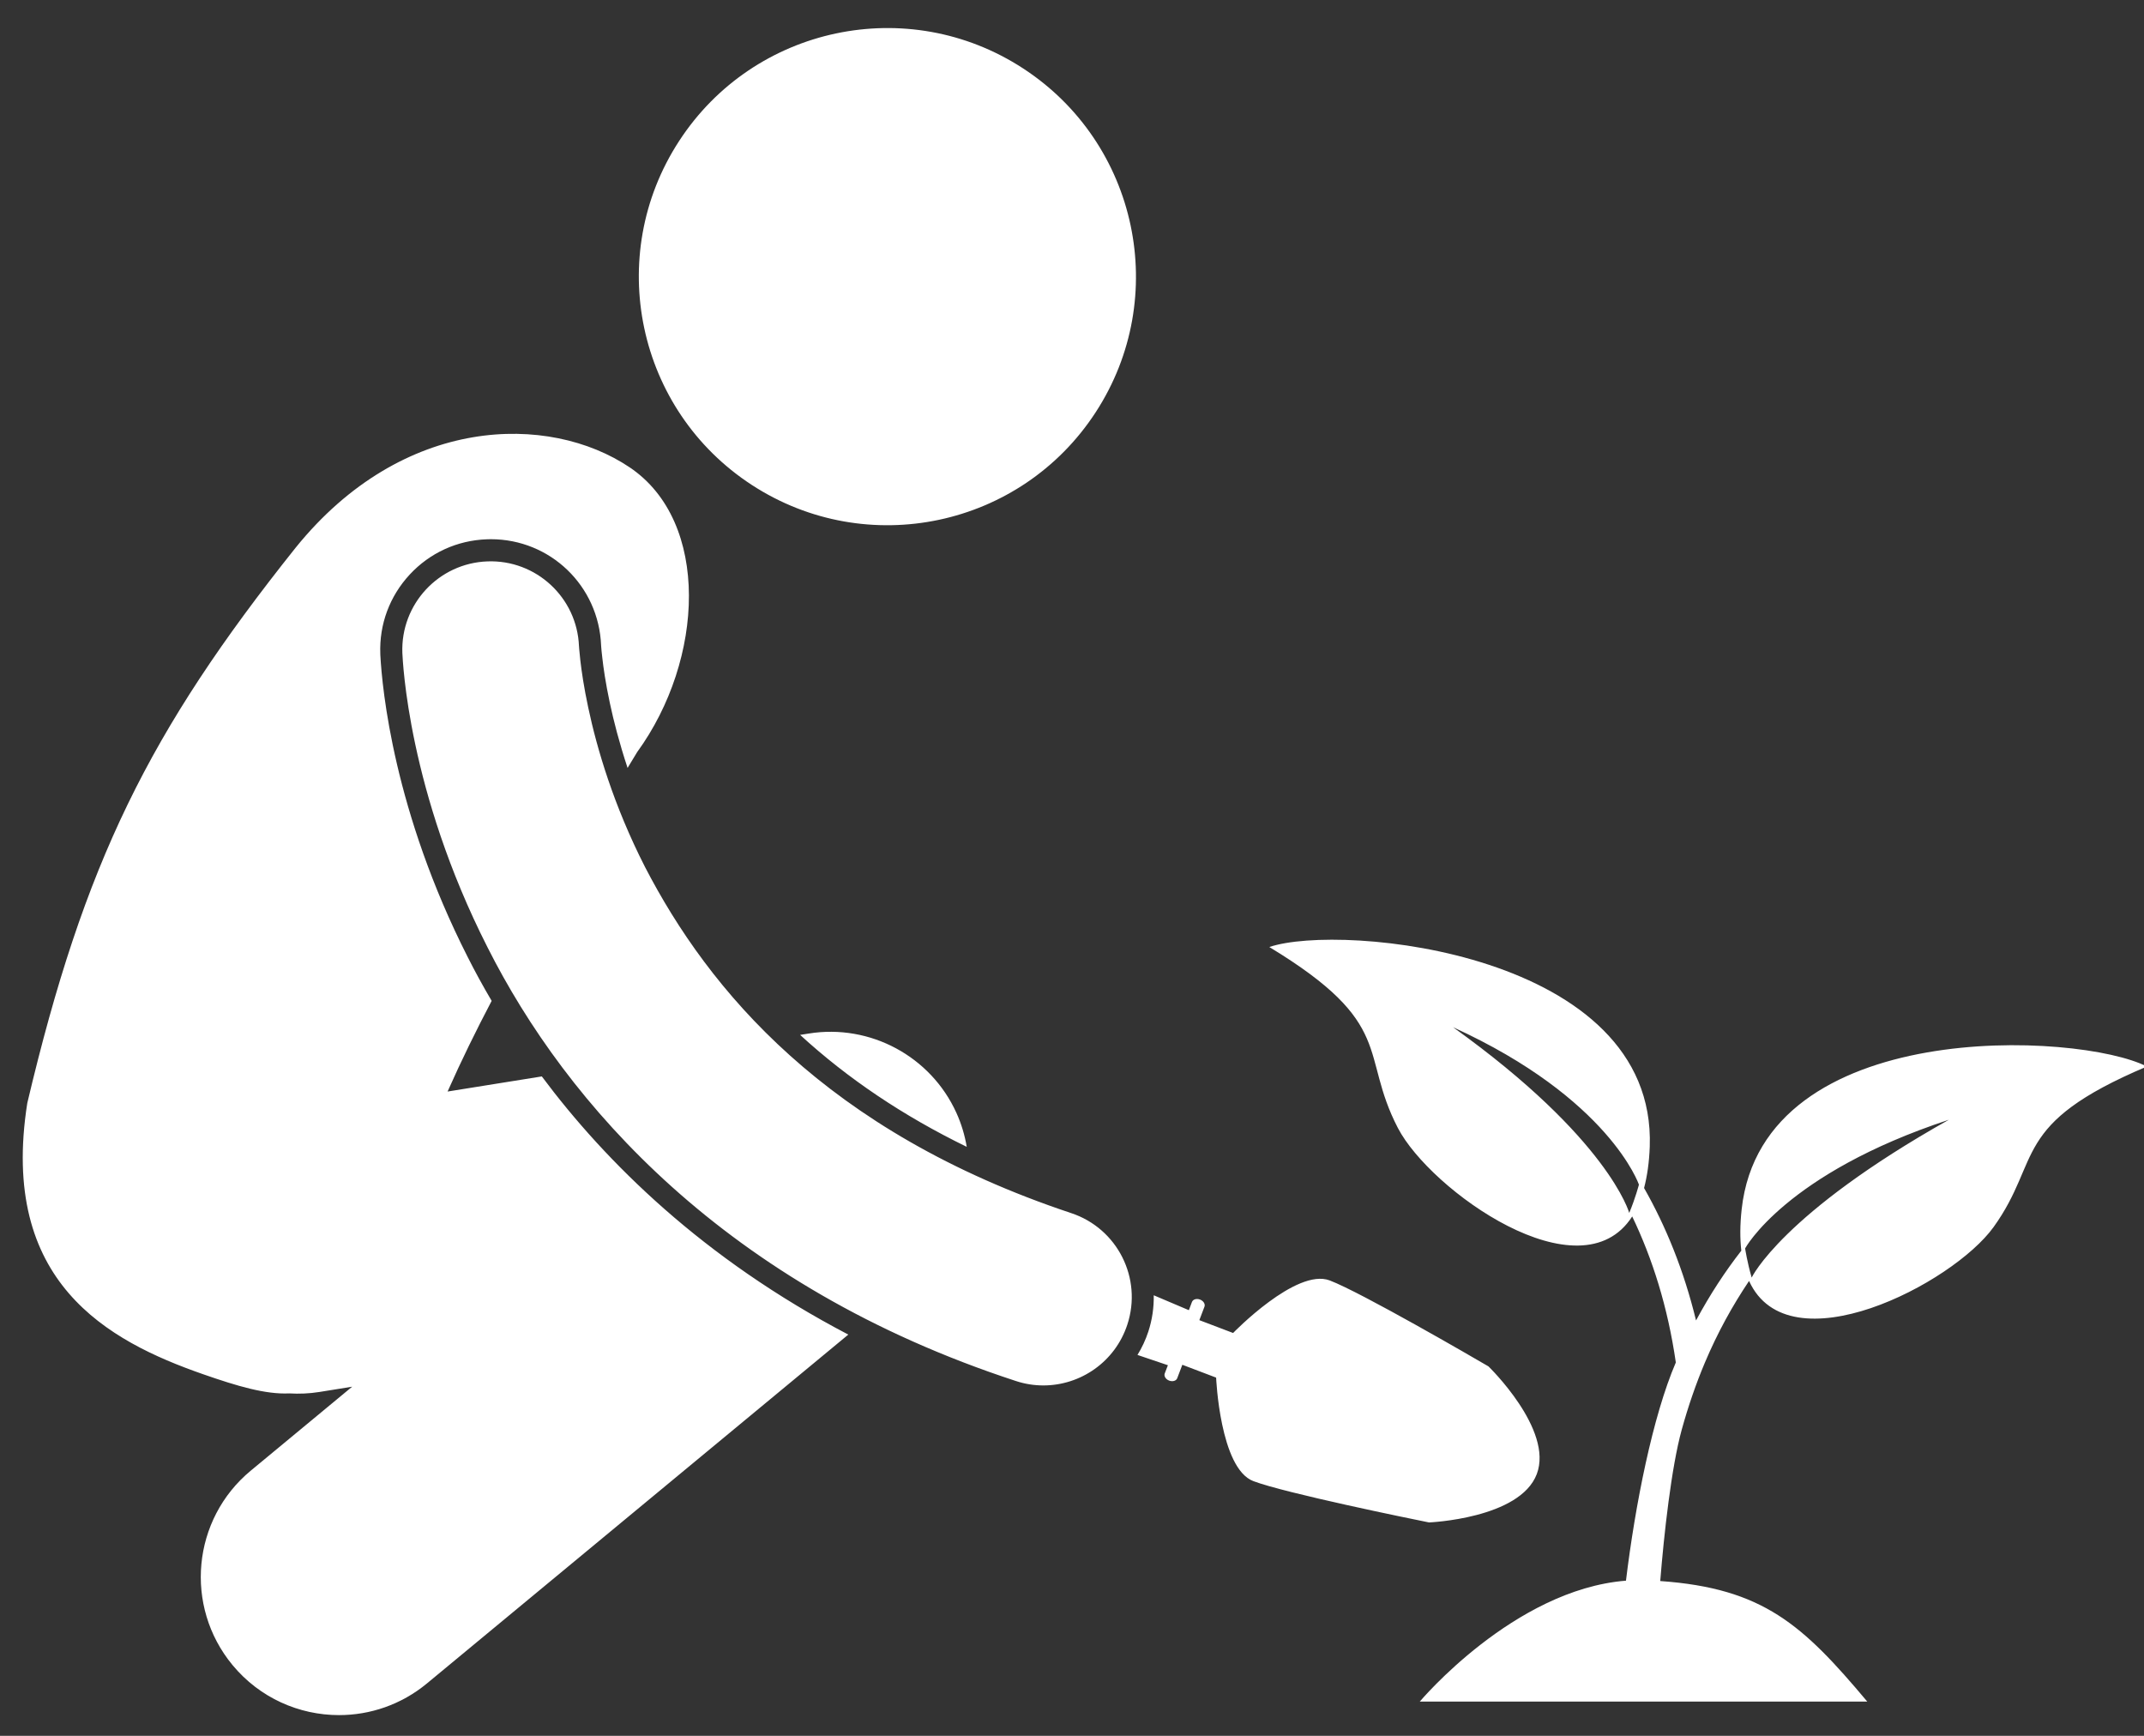 <?xml version="1.0" encoding="UTF-8"?>
<svg width="63px" height="51px" viewBox="0 0 63 51" version="1.1" xmlns="http://www.w3.org/2000/svg" xmlns:xlink="http://www.w3.org/1999/xlink">
    <rect x="0" y="0" width="63" height="51" fill="#333333" stroke="none"/>
    <!-- Generator: Sketch 43.2 (39069) - http://www.bohemiancoding.com/sketch -->
    <title>Group</title>
    <desc>Created with Sketch.</desc>
    <defs></defs>
    <g id="Page-1" stroke="none" stroke-width="1" fill="none" fill-rule="evenodd">
        <g id="What-to-Expect-Step-1" transform="translate(-447, -183)" fill-rule="nonzero" fill="#FFFFFF">
            <g id="Group-4" transform="translate(281.5, 158)">
                <g id="Group" transform="translate(166.169, 25.5)">
                    <path d="M50.509,35.027 C50.457,35.493 50.459,35.894 50.498,36.246 C50.021,36.858 49.574,37.539 49.168,38.296 C48.805,36.805 48.275,35.52 47.641,34.405 C47.731,34.06 47.791,33.66 47.808,33.188 C48.006,27.484 38.743,26.605 36.629,27.324 C40.372,29.592 39.271,30.455 40.407,32.641 C41.359,34.473 45.768,37.619 47.292,35.24 C47.885,36.474 48.337,37.895 48.574,39.53 C47.892,41.116 47.378,43.727 47.109,45.941 C43.813,46.202 41.051,49.493 41.051,49.493 L54.199,49.493 C52.307,47.24 51.143,46.165 48.116,45.952 C48.225,44.592 48.44,42.622 48.747,41.507 C48.94,40.808 49.167,40.155 49.424,39.544 C49.8,38.651 50.242,37.855 50.726,37.135 C51.894,39.702 56.706,37.226 57.911,35.552 C59.35,33.552 58.385,32.539 62.415,30.835 C60.427,29.818 51.134,29.353 50.509,35.027 Z M47.205,35.136 C47.205,35.136 46.606,32.959 42.027,29.68 C46.627,31.778 47.49,34.305 47.49,34.305 C47.49,34.305 47.385,34.707 47.205,35.136 Z M50.803,37.036 C50.672,36.59 50.61,36.179 50.61,36.179 C50.61,36.179 51.795,33.982 56.597,32.399 C51.686,35.159 50.803,37.036 50.803,37.036 Z M15.252,31.126 C17.125,33.635 19.991,36.481 24.258,38.711 L11.878,48.959 C11.121,49.586 10.204,49.891 9.293,49.891 C8.125,49.891 6.966,49.39 6.163,48.42 C4.734,46.693 4.975,44.134 6.703,42.706 L9.679,40.242 L8.717,40.397 C8.418,40.445 8.122,40.456 7.832,40.439 C7.133,40.472 6.311,40.228 5.3,39.876 C2.49,38.896 -0.695,37.17 0.133,31.909 C1.805,24.843 3.705,20.998 8.017,15.593 C11.175,11.682 15.465,11.637 17.835,13.232 C20.205,14.827 20.031,18.878 18.053,21.598 C17.962,21.749 17.866,21.906 17.772,22.062 C17.527,21.323 17.36,20.669 17.251,20.155 C17.124,19.561 17.06,19.103 17.029,18.822 C17.011,18.675 17.002,18.566 16.998,18.516 L16.994,18.462 C16.925,16.712 15.502,15.342 13.752,15.342 C13.712,15.342 13.671,15.344 13.631,15.345 C12.764,15.377 11.961,15.744 11.371,16.38 C10.781,17.016 10.473,17.843 10.506,18.709 L10.507,18.738 L10.507,18.744 C10.56,19.745 10.903,23.346 13.077,27.624 C13.275,28.018 13.509,28.449 13.778,28.906 C13.321,29.777 12.883,30.667 12.483,31.57 L15.252,31.126 Z M27.435,32.198 C27.582,32.522 27.681,32.857 27.738,33.195 C25.875,32.287 24.246,31.194 22.842,29.906 L23.095,29.866 C24.898,29.576 26.682,30.535 27.435,32.198 Z M41.323,44.23 C41.323,44.23 41.307,44.227 41.277,44.221 C40.827,44.131 37.082,43.367 36.159,43.016 C35.177,42.642 35.066,39.975 35.066,39.975 L34.073,39.598 L33.923,39.993 C33.894,40.07 33.788,40.102 33.686,40.063 C33.585,40.025 33.527,39.931 33.556,39.853 L33.649,39.611 L32.755,39.309 C32.885,39.098 32.993,38.869 33.073,38.625 C33.19,38.27 33.239,37.909 33.233,37.556 L34.265,37.994 L34.356,37.752 C34.386,37.675 34.492,37.643 34.593,37.682 C34.694,37.72 34.753,37.815 34.723,37.892 L34.573,38.287 L35.565,38.664 C35.565,38.664 37.421,36.746 38.404,37.12 C39.326,37.47 42.631,39.39 43.028,39.622 C43.054,39.637 43.068,39.645 43.068,39.645 C43.068,39.645 44.987,41.5 44.488,42.81 C43.99,44.121 41.323,44.23 41.323,44.23 Z M31.528,11.611 C29.329,14.992 24.805,15.949 21.424,13.749 C18.043,11.549 17.085,7.025 19.285,3.645 C21.484,0.264 26.009,-0.693 29.39,1.507 C32.771,3.707 33.728,8.231 31.528,11.611 Z M30.804,35.141 C32.166,35.59 32.906,37.058 32.456,38.421 C32.096,39.513 31.081,40.205 29.99,40.205 C29.72,40.205 29.446,40.163 29.176,40.073 C20.644,37.282 15.971,31.926 13.656,27.332 C11.319,22.731 11.168,18.924 11.154,18.685 C11.101,17.252 12.22,16.046 13.654,15.994 C15.085,15.941 16.288,17.057 16.344,18.487 L16.345,18.487 C16.345,18.498 16.347,18.52 16.349,18.555 C16.355,18.624 16.365,18.74 16.383,18.897 C16.419,19.211 16.488,19.691 16.616,20.29 C16.87,21.489 17.362,23.164 18.284,24.972 C20.156,28.589 23.604,32.742 30.804,35.141 Z" id="Combined-Shape"></path>
                </g>
            </g>
        </g>
    </g>
</svg>